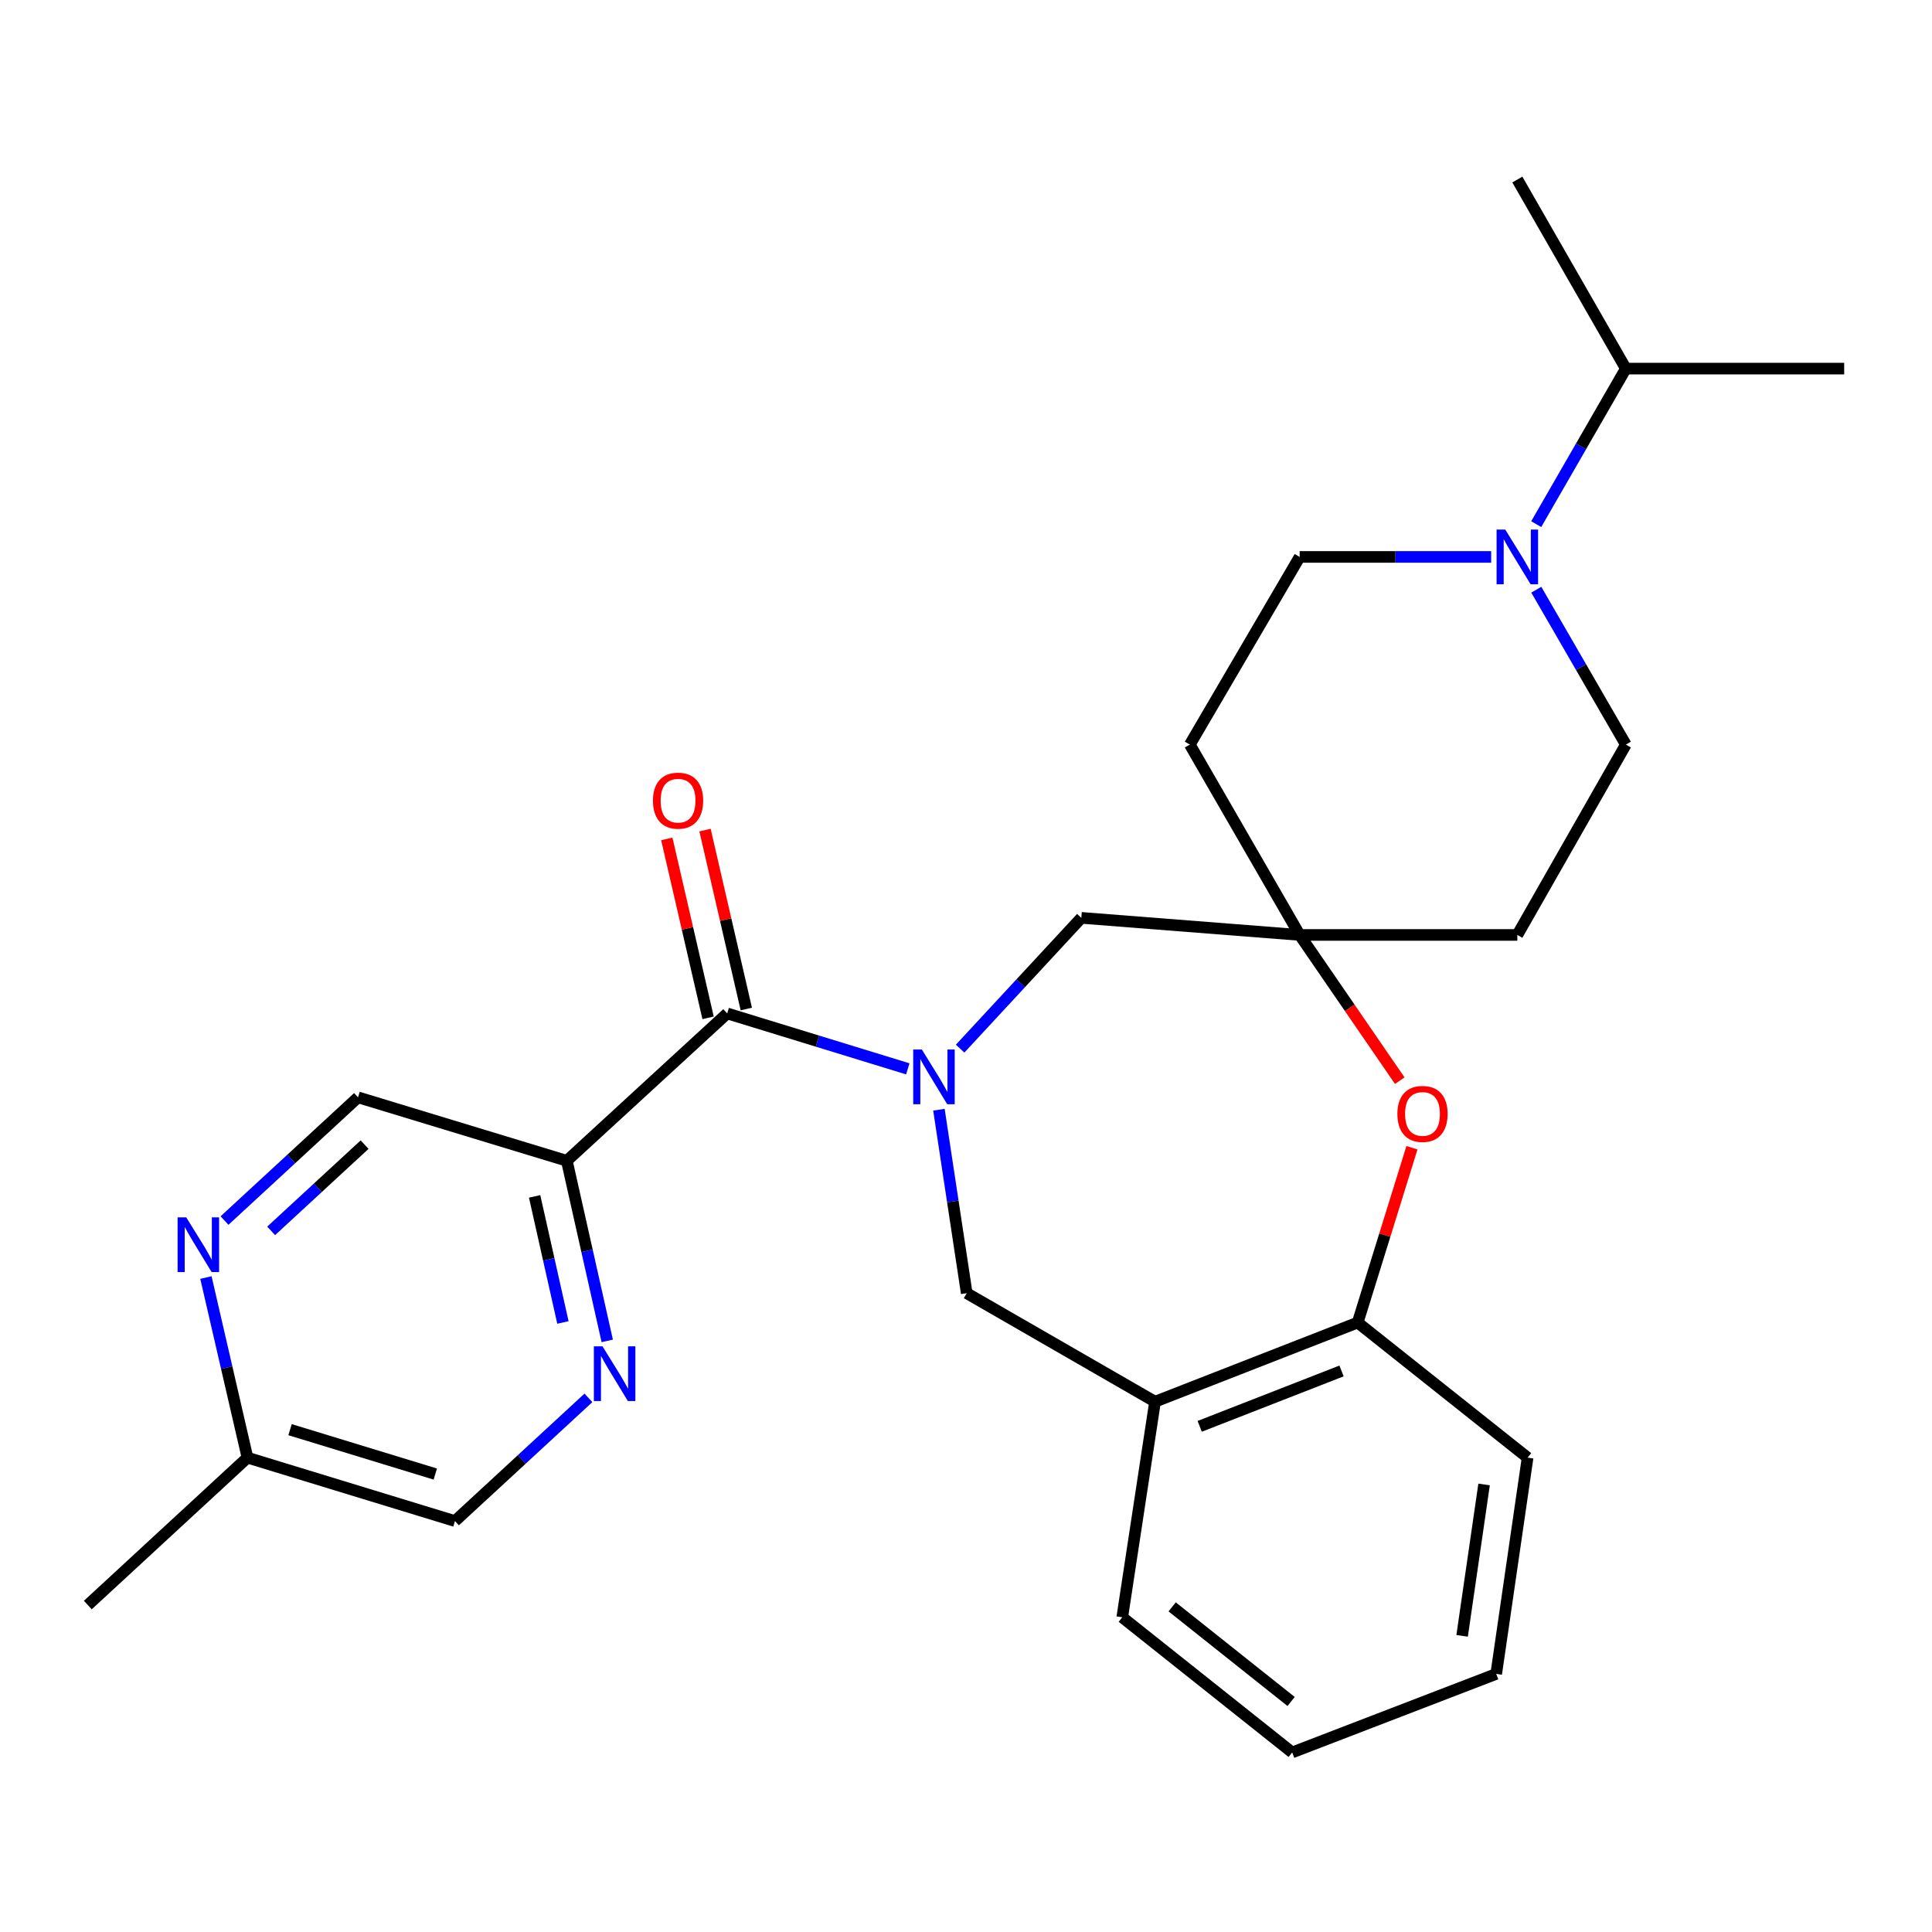 <?xml version='1.0' encoding='iso-8859-1'?>
<svg version='1.1' baseProfile='full'
              xmlns='http://www.w3.org/2000/svg'
                      xmlns:rdkit='http://www.rdkit.org/xml'
                      xmlns:xlink='http://www.w3.org/1999/xlink'
                  xml:space='preserve'
width='1000px' height='1000px' viewBox='0 0 1000 1000'>
<!-- END OF HEADER -->
<rect style='opacity:1.0;fill:#FFFFFF;stroke:none' width='1000' height='1000' x='0' y='0'> </rect>
<path class='bond-0' d='M 469.876,553.235 L 423.133,538.891' style='fill:none;fill-rule:evenodd;stroke:#0000FF;stroke-width:6px;stroke-linecap:butt;stroke-linejoin:miter;stroke-opacity:1' />
<path class='bond-0' d='M 423.133,538.891 L 376.391,524.546' style='fill:none;fill-rule:evenodd;stroke:#000000;stroke-width:6px;stroke-linecap:butt;stroke-linejoin:miter;stroke-opacity:1' />
<path class='bond-6' d='M 485.988,574.381 L 493.18,621.867' style='fill:none;fill-rule:evenodd;stroke:#0000FF;stroke-width:6px;stroke-linecap:butt;stroke-linejoin:miter;stroke-opacity:1' />
<path class='bond-6' d='M 493.18,621.867 L 500.372,669.352' style='fill:none;fill-rule:evenodd;stroke:#000000;stroke-width:6px;stroke-linecap:butt;stroke-linejoin:miter;stroke-opacity:1' />
<path class='bond-9' d='M 496.96,542.774 L 528.325,508.928' style='fill:none;fill-rule:evenodd;stroke:#0000FF;stroke-width:6px;stroke-linecap:butt;stroke-linejoin:miter;stroke-opacity:1' />
<path class='bond-9' d='M 528.325,508.928 L 559.691,475.082' style='fill:none;fill-rule:evenodd;stroke:#000000;stroke-width:6px;stroke-linecap:butt;stroke-linejoin:miter;stroke-opacity:1' />
<path class='bond-1' d='M 376.391,524.546 L 293.383,600.822' style='fill:none;fill-rule:evenodd;stroke:#000000;stroke-width:6px;stroke-linecap:butt;stroke-linejoin:miter;stroke-opacity:1' />
<path class='bond-12' d='M 386.279,522.265 L 375.595,475.957' style='fill:none;fill-rule:evenodd;stroke:#000000;stroke-width:6px;stroke-linecap:butt;stroke-linejoin:miter;stroke-opacity:1' />
<path class='bond-12' d='M 375.595,475.957 L 364.911,429.649' style='fill:none;fill-rule:evenodd;stroke:#FF0000;stroke-width:6px;stroke-linecap:butt;stroke-linejoin:miter;stroke-opacity:1' />
<path class='bond-12' d='M 366.503,526.827 L 355.819,480.519' style='fill:none;fill-rule:evenodd;stroke:#000000;stroke-width:6px;stroke-linecap:butt;stroke-linejoin:miter;stroke-opacity:1' />
<path class='bond-12' d='M 355.819,480.519 L 345.135,434.212' style='fill:none;fill-rule:evenodd;stroke:#FF0000;stroke-width:6px;stroke-linecap:butt;stroke-linejoin:miter;stroke-opacity:1' />
<path class='bond-5' d='M 293.383,600.822 L 303.846,647.432' style='fill:none;fill-rule:evenodd;stroke:#000000;stroke-width:6px;stroke-linecap:butt;stroke-linejoin:miter;stroke-opacity:1' />
<path class='bond-5' d='M 303.846,647.432 L 314.309,694.042' style='fill:none;fill-rule:evenodd;stroke:#0000FF;stroke-width:6px;stroke-linecap:butt;stroke-linejoin:miter;stroke-opacity:1' />
<path class='bond-5' d='M 276.72,619.25 L 284.043,651.877' style='fill:none;fill-rule:evenodd;stroke:#000000;stroke-width:6px;stroke-linecap:butt;stroke-linejoin:miter;stroke-opacity:1' />
<path class='bond-5' d='M 284.043,651.877 L 291.367,684.504' style='fill:none;fill-rule:evenodd;stroke:#0000FF;stroke-width:6px;stroke-linecap:butt;stroke-linejoin:miter;stroke-opacity:1' />
<path class='bond-11' d='M 293.383,600.822 L 185.311,567.978' style='fill:none;fill-rule:evenodd;stroke:#000000;stroke-width:6px;stroke-linecap:butt;stroke-linejoin:miter;stroke-opacity:1' />
<path class='bond-2' d='M 724.516,559.352 L 698.609,521.637' style='fill:none;fill-rule:evenodd;stroke:#FF0000;stroke-width:6px;stroke-linecap:butt;stroke-linejoin:miter;stroke-opacity:1' />
<path class='bond-2' d='M 698.609,521.637 L 672.701,483.922' style='fill:none;fill-rule:evenodd;stroke:#000000;stroke-width:6px;stroke-linecap:butt;stroke-linejoin:miter;stroke-opacity:1' />
<path class='bond-27' d='M 730.82,594.068 L 716.774,639.31' style='fill:none;fill-rule:evenodd;stroke:#FF0000;stroke-width:6px;stroke-linecap:butt;stroke-linejoin:miter;stroke-opacity:1' />
<path class='bond-27' d='M 716.774,639.31 L 702.727,684.551' style='fill:none;fill-rule:evenodd;stroke:#000000;stroke-width:6px;stroke-linecap:butt;stroke-linejoin:miter;stroke-opacity:1' />
<path class='bond-3' d='M 672.701,483.922 L 559.691,475.082' style='fill:none;fill-rule:evenodd;stroke:#000000;stroke-width:6px;stroke-linecap:butt;stroke-linejoin:miter;stroke-opacity:1' />
<path class='bond-15' d='M 672.701,483.922 L 615.852,385.4' style='fill:none;fill-rule:evenodd;stroke:#000000;stroke-width:6px;stroke-linecap:butt;stroke-linejoin:miter;stroke-opacity:1' />
<path class='bond-16' d='M 672.701,483.922 L 785.373,483.922' style='fill:none;fill-rule:evenodd;stroke:#000000;stroke-width:6px;stroke-linecap:butt;stroke-linejoin:miter;stroke-opacity:1' />
<path class='bond-4' d='M 795.182,305.229 L 818.359,345.315' style='fill:none;fill-rule:evenodd;stroke:#0000FF;stroke-width:6px;stroke-linecap:butt;stroke-linejoin:miter;stroke-opacity:1' />
<path class='bond-4' d='M 818.359,345.315 L 841.535,385.4' style='fill:none;fill-rule:evenodd;stroke:#000000;stroke-width:6px;stroke-linecap:butt;stroke-linejoin:miter;stroke-opacity:1' />
<path class='bond-17' d='M 795.152,271.292 L 818.344,231.041' style='fill:none;fill-rule:evenodd;stroke:#0000FF;stroke-width:6px;stroke-linecap:butt;stroke-linejoin:miter;stroke-opacity:1' />
<path class='bond-17' d='M 818.344,231.041 L 841.535,190.791' style='fill:none;fill-rule:evenodd;stroke:#000000;stroke-width:6px;stroke-linecap:butt;stroke-linejoin:miter;stroke-opacity:1' />
<path class='bond-28' d='M 771.817,288.264 L 722.259,288.264' style='fill:none;fill-rule:evenodd;stroke:#0000FF;stroke-width:6px;stroke-linecap:butt;stroke-linejoin:miter;stroke-opacity:1' />
<path class='bond-28' d='M 722.259,288.264 L 672.701,288.264' style='fill:none;fill-rule:evenodd;stroke:#000000;stroke-width:6px;stroke-linecap:butt;stroke-linejoin:miter;stroke-opacity:1' />
<path class='bond-18' d='M 304.569,723.534 L 270.028,755.418' style='fill:none;fill-rule:evenodd;stroke:#0000FF;stroke-width:6px;stroke-linecap:butt;stroke-linejoin:miter;stroke-opacity:1' />
<path class='bond-18' d='M 270.028,755.418 L 235.486,787.302' style='fill:none;fill-rule:evenodd;stroke:#000000;stroke-width:6px;stroke-linecap:butt;stroke-linejoin:miter;stroke-opacity:1' />
<path class='bond-7' d='M 500.372,669.352 L 597.846,725.514' style='fill:none;fill-rule:evenodd;stroke:#000000;stroke-width:6px;stroke-linecap:butt;stroke-linejoin:miter;stroke-opacity:1' />
<path class='bond-8' d='M 597.846,725.514 L 702.727,684.551' style='fill:none;fill-rule:evenodd;stroke:#000000;stroke-width:6px;stroke-linecap:butt;stroke-linejoin:miter;stroke-opacity:1' />
<path class='bond-8' d='M 620.961,738.274 L 694.378,709.6' style='fill:none;fill-rule:evenodd;stroke:#000000;stroke-width:6px;stroke-linecap:butt;stroke-linejoin:miter;stroke-opacity:1' />
<path class='bond-20' d='M 597.846,725.514 L 580.876,837.104' style='fill:none;fill-rule:evenodd;stroke:#000000;stroke-width:6px;stroke-linecap:butt;stroke-linejoin:miter;stroke-opacity:1' />
<path class='bond-21' d='M 702.727,684.551 L 790.684,754.48' style='fill:none;fill-rule:evenodd;stroke:#000000;stroke-width:6px;stroke-linecap:butt;stroke-linejoin:miter;stroke-opacity:1' />
<path class='bond-10' d='M 116.216,631.756 L 150.764,599.867' style='fill:none;fill-rule:evenodd;stroke:#0000FF;stroke-width:6px;stroke-linecap:butt;stroke-linejoin:miter;stroke-opacity:1' />
<path class='bond-10' d='M 150.764,599.867 L 185.311,567.978' style='fill:none;fill-rule:evenodd;stroke:#000000;stroke-width:6px;stroke-linecap:butt;stroke-linejoin:miter;stroke-opacity:1' />
<path class='bond-10' d='M 140.346,637.103 L 164.529,614.78' style='fill:none;fill-rule:evenodd;stroke:#0000FF;stroke-width:6px;stroke-linecap:butt;stroke-linejoin:miter;stroke-opacity:1' />
<path class='bond-10' d='M 164.529,614.78 L 188.713,592.458' style='fill:none;fill-rule:evenodd;stroke:#000000;stroke-width:6px;stroke-linecap:butt;stroke-linejoin:miter;stroke-opacity:1' />
<path class='bond-19' d='M 106.583,661.253 L 117.337,707.866' style='fill:none;fill-rule:evenodd;stroke:#0000FF;stroke-width:6px;stroke-linecap:butt;stroke-linejoin:miter;stroke-opacity:1' />
<path class='bond-19' d='M 117.337,707.866 L 128.09,754.48' style='fill:none;fill-rule:evenodd;stroke:#000000;stroke-width:6px;stroke-linecap:butt;stroke-linejoin:miter;stroke-opacity:1' />
<path class='bond-13' d='M 672.701,288.264 L 615.852,385.4' style='fill:none;fill-rule:evenodd;stroke:#000000;stroke-width:6px;stroke-linecap:butt;stroke-linejoin:miter;stroke-opacity:1' />
<path class='bond-14' d='M 841.535,385.4 L 785.373,483.922' style='fill:none;fill-rule:evenodd;stroke:#000000;stroke-width:6px;stroke-linecap:butt;stroke-linejoin:miter;stroke-opacity:1' />
<path class='bond-22' d='M 841.535,190.791 L 785.373,92.934' style='fill:none;fill-rule:evenodd;stroke:#000000;stroke-width:6px;stroke-linecap:butt;stroke-linejoin:miter;stroke-opacity:1' />
<path class='bond-23' d='M 841.535,190.791 L 954.545,190.791' style='fill:none;fill-rule:evenodd;stroke:#000000;stroke-width:6px;stroke-linecap:butt;stroke-linejoin:miter;stroke-opacity:1' />
<path class='bond-30' d='M 235.486,787.302 L 128.09,754.48' style='fill:none;fill-rule:evenodd;stroke:#000000;stroke-width:6px;stroke-linecap:butt;stroke-linejoin:miter;stroke-opacity:1' />
<path class='bond-30' d='M 225.308,762.969 L 150.131,739.994' style='fill:none;fill-rule:evenodd;stroke:#000000;stroke-width:6px;stroke-linecap:butt;stroke-linejoin:miter;stroke-opacity:1' />
<path class='bond-24' d='M 128.09,754.48 L 45.455,830.767' style='fill:none;fill-rule:evenodd;stroke:#000000;stroke-width:6px;stroke-linecap:butt;stroke-linejoin:miter;stroke-opacity:1' />
<path class='bond-25' d='M 580.876,837.104 L 668.834,907.066' style='fill:none;fill-rule:evenodd;stroke:#000000;stroke-width:6px;stroke-linecap:butt;stroke-linejoin:miter;stroke-opacity:1' />
<path class='bond-25' d='M 606.704,831.715 L 668.274,880.688' style='fill:none;fill-rule:evenodd;stroke:#000000;stroke-width:6px;stroke-linecap:butt;stroke-linejoin:miter;stroke-opacity:1' />
<path class='bond-29' d='M 790.684,754.48 L 774.437,866.419' style='fill:none;fill-rule:evenodd;stroke:#000000;stroke-width:6px;stroke-linecap:butt;stroke-linejoin:miter;stroke-opacity:1' />
<path class='bond-29' d='M 768.162,768.355 L 756.789,846.713' style='fill:none;fill-rule:evenodd;stroke:#000000;stroke-width:6px;stroke-linecap:butt;stroke-linejoin:miter;stroke-opacity:1' />
<path class='bond-26' d='M 668.834,907.066 L 774.437,866.419' style='fill:none;fill-rule:evenodd;stroke:#000000;stroke-width:6px;stroke-linecap:butt;stroke-linejoin:miter;stroke-opacity:1' />
<path  class='atom-0' d='M 477.154 543.23
L 486.434 558.23
Q 487.354 559.71, 488.834 562.39
Q 490.314 565.07, 490.394 565.23
L 490.394 543.23
L 494.154 543.23
L 494.154 571.55
L 490.274 571.55
L 480.314 555.15
Q 479.154 553.23, 477.914 551.03
Q 476.714 548.83, 476.354 548.15
L 476.354 571.55
L 472.674 571.55
L 472.674 543.23
L 477.154 543.23
' fill='#0000FF'/>
<path  class='atom-3' d='M 723.282 576.559
Q 723.282 569.759, 726.642 565.959
Q 730.002 562.159, 736.282 562.159
Q 742.562 562.159, 745.922 565.959
Q 749.282 569.759, 749.282 576.559
Q 749.282 583.439, 745.882 587.359
Q 742.482 591.239, 736.282 591.239
Q 730.042 591.239, 726.642 587.359
Q 723.282 583.479, 723.282 576.559
M 736.282 588.039
Q 740.602 588.039, 742.922 585.159
Q 745.282 582.239, 745.282 576.559
Q 745.282 570.999, 742.922 568.199
Q 740.602 565.359, 736.282 565.359
Q 731.962 565.359, 729.602 568.159
Q 727.282 570.959, 727.282 576.559
Q 727.282 582.279, 729.602 585.159
Q 731.962 588.039, 736.282 588.039
' fill='#FF0000'/>
<path  class='atom-5' d='M 779.113 274.104
L 788.393 289.104
Q 789.313 290.584, 790.793 293.264
Q 792.273 295.944, 792.353 296.104
L 792.353 274.104
L 796.113 274.104
L 796.113 302.424
L 792.233 302.424
L 782.273 286.024
Q 781.113 284.104, 779.873 281.904
Q 778.673 279.704, 778.313 279.024
L 778.313 302.424
L 774.633 302.424
L 774.633 274.104
L 779.113 274.104
' fill='#0000FF'/>
<path  class='atom-6' d='M 311.861 696.865
L 321.141 711.865
Q 322.061 713.345, 323.541 716.025
Q 325.021 718.705, 325.101 718.865
L 325.101 696.865
L 328.861 696.865
L 328.861 725.185
L 324.981 725.185
L 315.021 708.785
Q 313.861 706.865, 312.621 704.665
Q 311.421 702.465, 311.061 701.785
L 311.061 725.185
L 307.381 725.185
L 307.381 696.865
L 311.861 696.865
' fill='#0000FF'/>
<path  class='atom-11' d='M 96.404 630.105
L 105.685 645.105
Q 106.605 646.585, 108.085 649.265
Q 109.565 651.945, 109.645 652.105
L 109.645 630.105
L 113.405 630.105
L 113.405 658.425
L 109.525 658.425
L 99.564 642.025
Q 98.404 640.105, 97.165 637.905
Q 95.965 635.705, 95.605 635.025
L 95.605 658.425
L 91.924 658.425
L 91.924 630.105
L 96.404 630.105
' fill='#0000FF'/>
<path  class='atom-13' d='M 337.965 414.423
Q 337.965 407.623, 341.325 403.823
Q 344.685 400.023, 350.965 400.023
Q 357.245 400.023, 360.605 403.823
Q 363.965 407.623, 363.965 414.423
Q 363.965 421.303, 360.565 425.223
Q 357.165 429.103, 350.965 429.103
Q 344.725 429.103, 341.325 425.223
Q 337.965 421.343, 337.965 414.423
M 350.965 425.903
Q 355.285 425.903, 357.605 423.023
Q 359.965 420.103, 359.965 414.423
Q 359.965 408.863, 357.605 406.063
Q 355.285 403.223, 350.965 403.223
Q 346.645 403.223, 344.285 406.023
Q 341.965 408.823, 341.965 414.423
Q 341.965 420.143, 344.285 423.023
Q 346.645 425.903, 350.965 425.903
' fill='#FF0000'/>
</svg>
